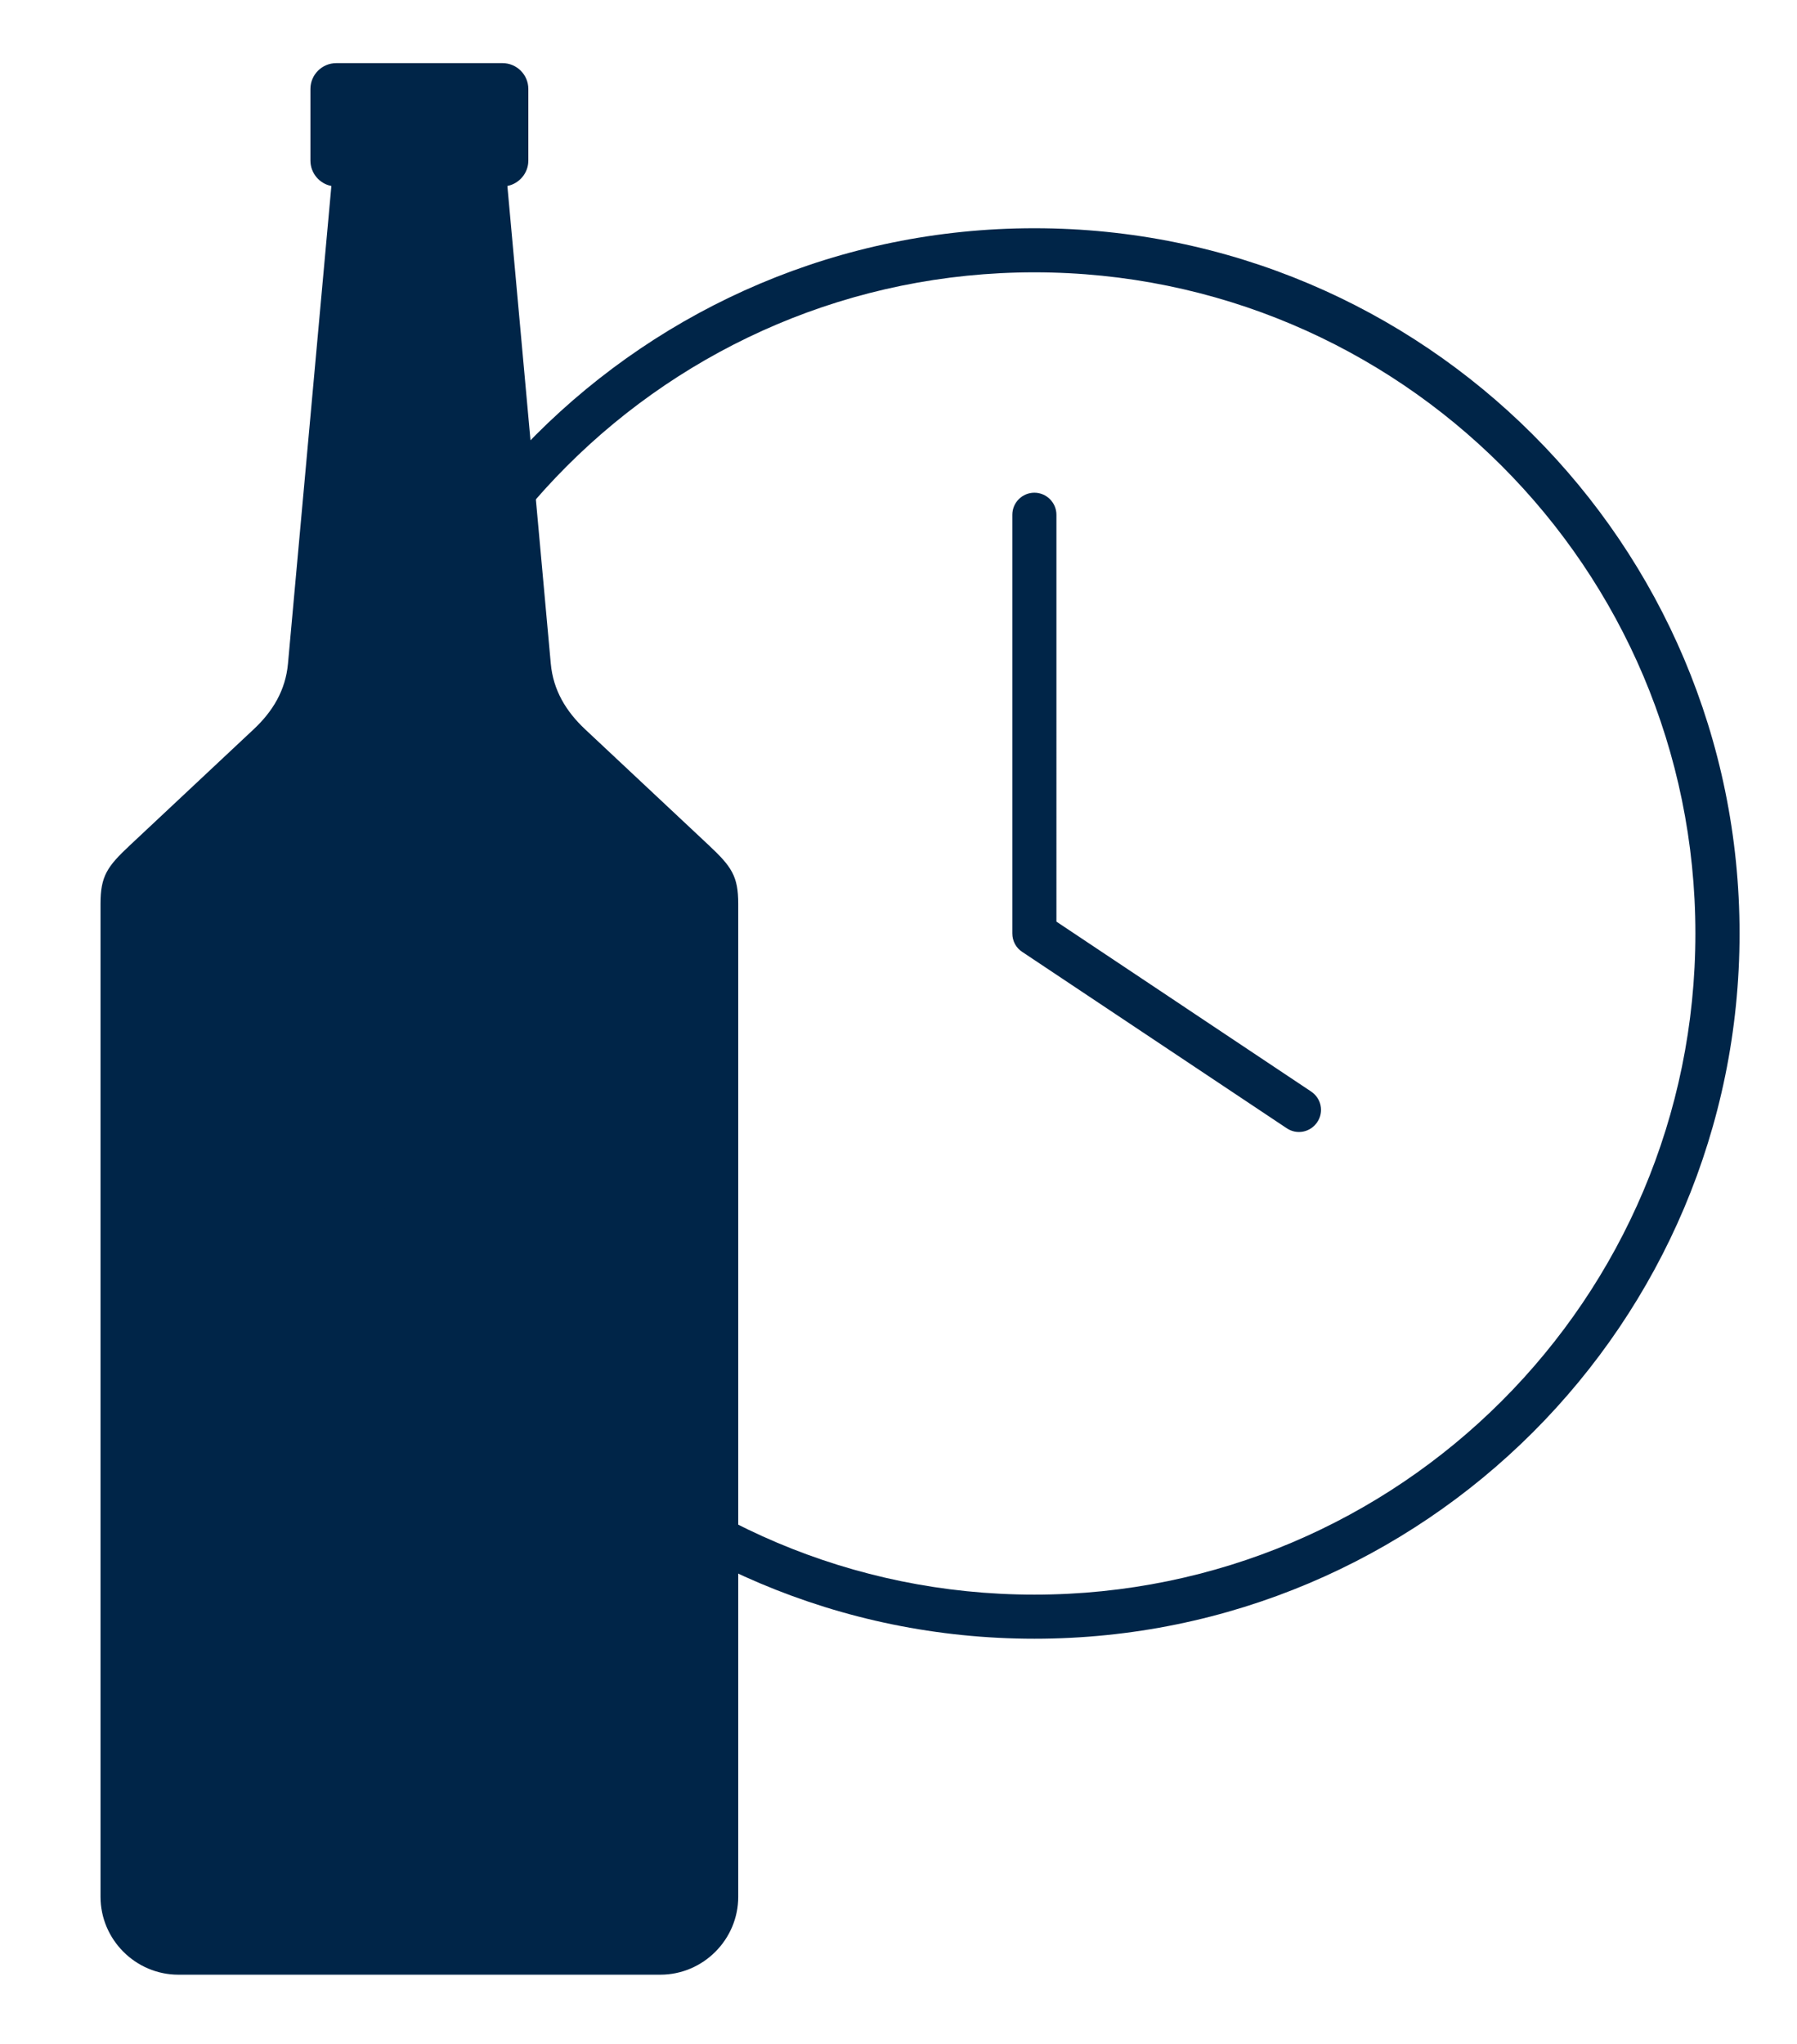 <?xml version="1.0" encoding="utf-8"?>
<!-- Generator: Adobe Illustrator 28.1.0, SVG Export Plug-In . SVG Version: 6.00 Build 0)  -->
<svg version="1.1" id="Ñëîé_1" xmlns="http://www.w3.org/2000/svg" xmlns:xlink="http://www.w3.org/1999/xlink" x="0px" y="0px"
	 viewBox="0 0 215.23 244.72" style="enable-background:new 0 0 215.23 244.72;" xml:space="preserve">
<style type="text/css">
	.st0{fill-rule:evenodd;clip-rule:evenodd;fill:#002548;}
	.st1{fill:#002548;}
</style>
<path class="st0" d="M50.23,7.56h9.96c1.7,0,3.09,1.39,3.09,3.09v8.58c0,1.5-1.09,2.76-2.51,3.04l5.2,57.21
	c0.29,3.16,1.81,5.69,4.11,7.85l14.81,13.88c2.73,2.56,3.53,3.7,3.53,7.02v118.9c0,5.13-4.2,9.33-9.33,9.33H21.37
	c-5.13,0-9.33-4.2-9.33-9.33v-118.9c0-3.32,0.79-4.46,3.53-7.02l14.81-13.88c2.3-2.15,3.82-4.68,4.11-7.85l5.2-57.21
	c-1.42-0.27-2.51-1.53-2.51-3.04v-8.58c0-1.7,1.39-3.09,3.09-3.09H50.23z"/>
<path class="st1" d="M203.06,111.78c0,43.72-35.45,79.17-79.17,79.17s-79.17-35.45-79.17-79.17s35.45-79.17,79.17-79.17
	S203.06,68.05,203.06,111.78z M39.45,111.78c0,46.64,37.81,84.45,84.45,84.45s84.45-37.81,84.45-84.45s-37.81-84.45-84.45-84.45
	S39.45,65.14,39.45,111.78z M121.25,61.64v50.14c0,0.89,0.43,1.72,1.19,2.21l31.67,21.11c1.22,0.82,2.84,0.49,3.66-0.73
	s0.49-2.84-0.73-3.66l-30.51-20.35V61.64c0-1.45-1.19-2.64-2.64-2.64C122.44,59,121.25,60.18,121.25,61.64z"/>
</svg>
